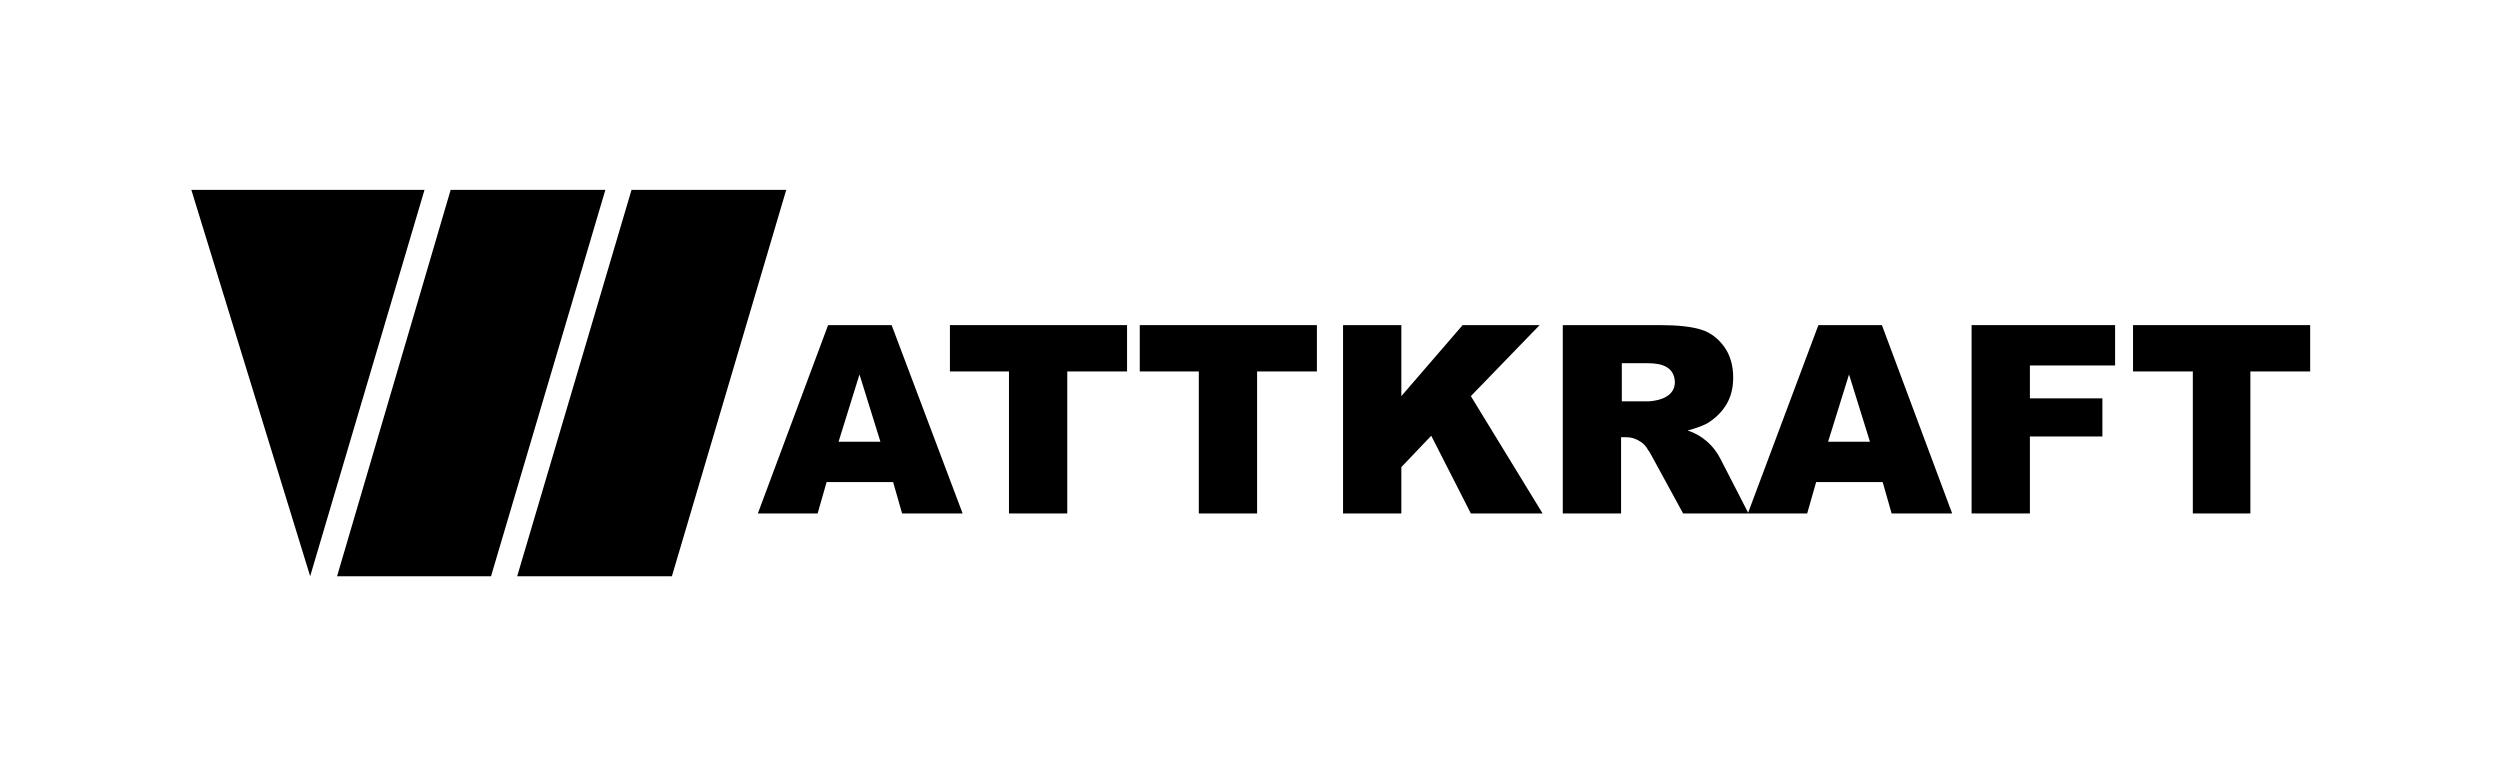 <?xml version="1.0" encoding="UTF-8"?>
<svg id="Ebene_1" data-name="Ebene 1" xmlns="http://www.w3.org/2000/svg" viewBox="0 0 334.5 102.5">
  <defs>
    <style>
      .cls-1 {
        stroke-width: 0px;
      }
    </style>
  </defs>
  <polygon class="cls-1" points="56.8 25.4 41.5 77.1 25.6 25.4 56.8 25.4"/>
  <polygon class="cls-1" points="81 25.4 65.7 77.1 45.1 77.1 60.3 25.4 81 25.4"/>
  <polygon class="cls-1" points="84.5 25.4 105.2 25.4 89.9 77.1 69.2 77.1 84.5 25.4"/>
  <path class="cls-1" d="m115,50.1l-2.8,9h5.6l-2.8-9h0Zm-4.2-6.6h8.5l9.5,25.2h-8.1l-1.2-4.2h-8.9l-1.2,4.2h-8l9.4-25.2h0Z"/>
  <polygon class="cls-1" points="179.7 43.5 179.7 43.5 187.5 43.5 187.5 53 195.7 43.5 206 43.5 196.8 53 206.4 68.7 196.8 68.7 191.5 58.3 187.5 62.5 187.5 68.7 179.7 68.7 179.7 43.5"/>
  <polygon class="cls-1" points="152.5 43.5 152.5 43.5 176.2 43.5 176.2 49.7 168.2 49.7 168.2 68.7 160.4 68.7 160.4 49.7 152.5 49.7 152.5 43.5"/>
  <polygon class="cls-1" points="285.4 43.5 285.4 43.5 309.1 43.5 309.1 49.7 301.1 49.7 301.1 68.7 293.4 68.7 293.4 49.7 285.4 49.7 285.4 43.5"/>
  <polygon class="cls-1" points="263.8 43.5 263.8 43.5 283 43.5 283 48.9 271.6 48.9 271.6 53.3 281.3 53.3 281.3 58.4 271.6 58.4 271.6 68.7 263.8 68.7 263.8 43.5"/>
  <polygon class="cls-1" points="127.1 43.5 150.8 43.5 150.8 49.7 142.8 49.7 142.8 68.7 135 68.7 135 49.7 127.1 49.7 127.1 43.5"/>
  <path class="cls-1" d="m261.2,68.7h-8.1l-1.2-4.2h-8.9l-1.2,4.2h-16.6l-4.2-7.7c-.2-.3-.3-.6-.5-.8-.3-.6-.7-.9-1-1.1-.6-.4-1.2-.6-1.9-.6h-.7v10.2h-7.8v-25.2h13c2.4,0,4.2.2,5.5.6,1.3.4,2.3,1.2,3.1,2.3s1.2,2.5,1.2,4.1c0,1.4-.3,2.6-.9,3.6-.6,1-1.4,1.8-2.5,2.5-.7.4-1.6.7-2.7,1,1.9.6,3.5,2,4.4,3.8l3.7,7.2h0l9.4-25.1h8.5l9.4,25.2h0Zm-13.8-18.6l-2.8,9h5.6l-2.8-9h0Zm-26.9-1.5h-3.5v5.1h3.6c1.6-.1,3.5-.7,3.5-2.6-.1-2.1-1.9-2.5-3.6-2.5h0Z"/>
</svg>